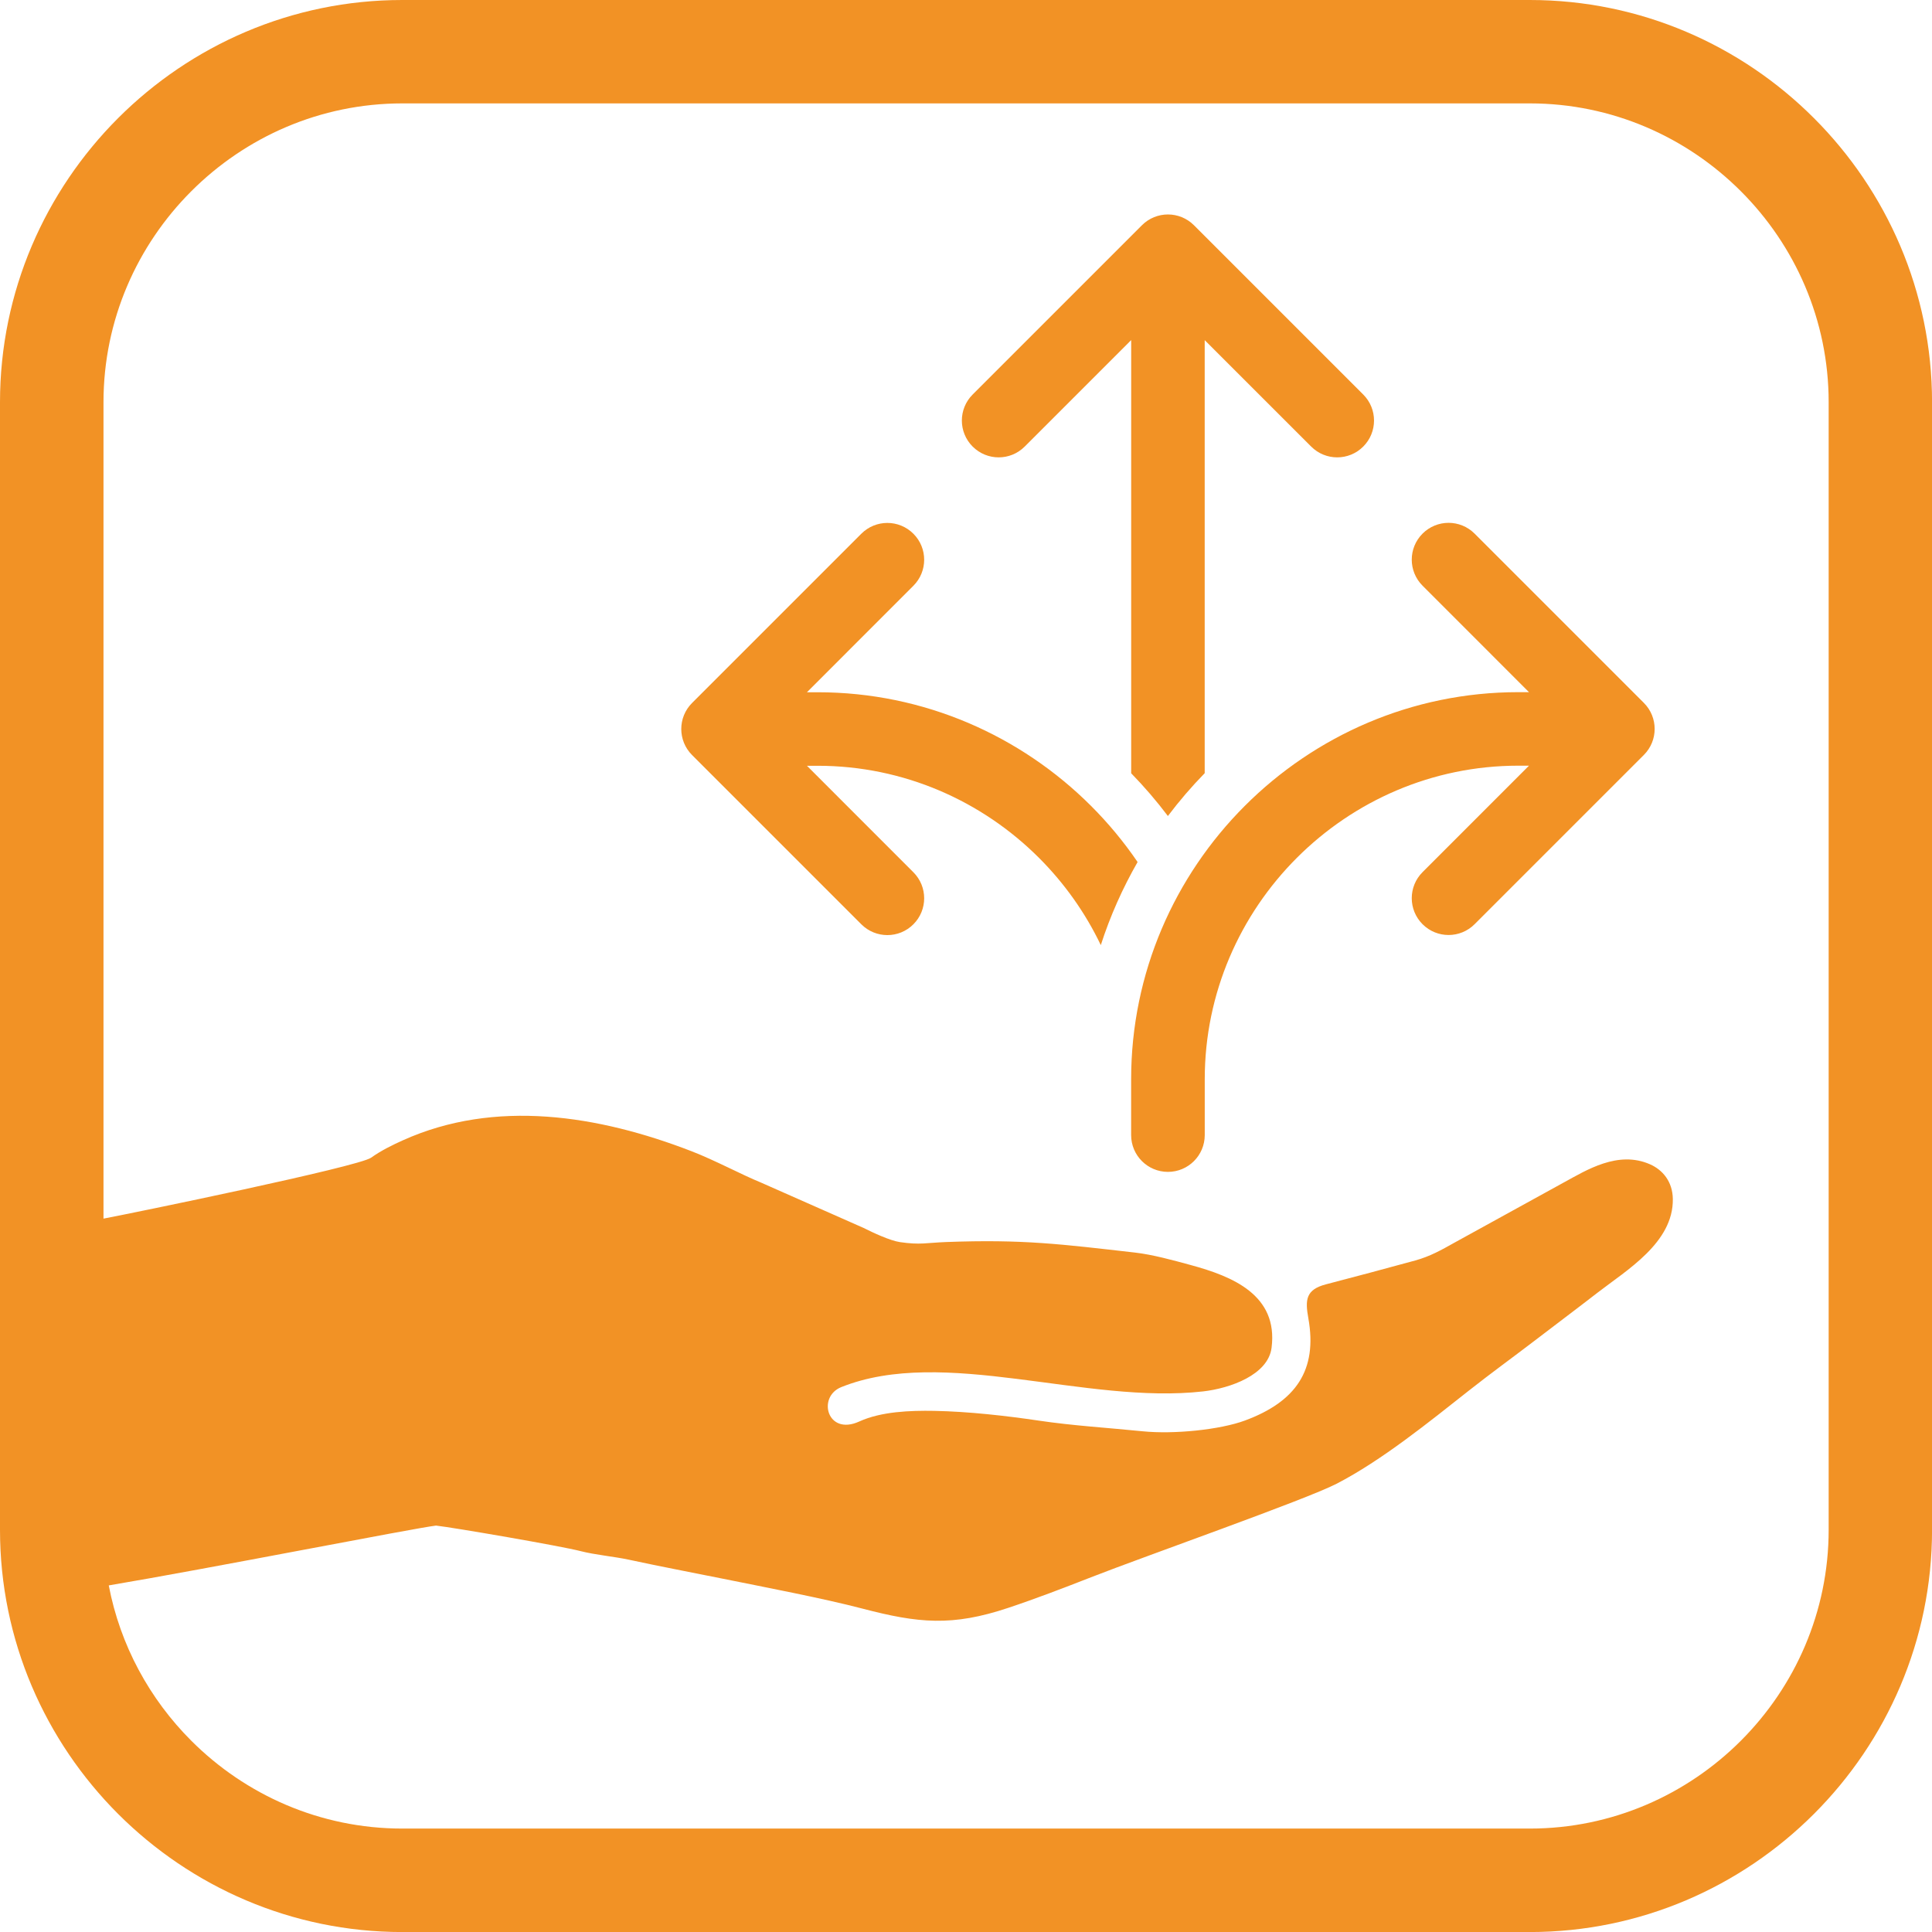 <?xml version="1.0" encoding="UTF-8"?>
<!DOCTYPE svg PUBLIC "-//W3C//DTD SVG 1.1//EN" "http://www.w3.org/Graphics/SVG/1.1/DTD/svg11.dtd">
<!-- Creator: CorelDRAW -->
<svg xmlns="http://www.w3.org/2000/svg" xml:space="preserve" width="17.761mm" height="17.761mm" version="1.1" style="shape-rendering:geometricPrecision; text-rendering:geometricPrecision; image-rendering:optimizeQuality; fill-rule:evenodd; clip-rule:evenodd"
viewBox="0 0 406.8 406.8"
 xmlns:xlink="http://www.w3.org/1999/xlink"
 xmlns:xodm="http://www.corel.com/coreldraw/odm/2003">
 <defs>
  <style type="text/css">
   <![CDATA[
    .fil0 {fill:#F29225}
   ]]>
  </style>
 </defs>
 <g id="Layer_x0020_1">
  <path class="fil0" d="M84.69 0l237.43 0c23.3,0 44.48,9.52 59.82,24.87 15.34,15.34 24.87,36.52 24.87,59.82l0 237.43c0,23.3 -9.52,44.47 -24.87,59.82 -15.34,15.34 -36.52,24.87 -59.82,24.87l-237.43 0c-23.3,0 -44.47,-9.53 -59.82,-24.87 -15.34,-15.34 -24.87,-36.52 -24.87,-59.82l0 -237.43c0,-23.3 9.53,-44.48 24.87,-59.82 15.34,-15.34 36.52,-24.87 59.82,-24.87zm168.98 239c0,4.28 -3.47,7.75 -7.75,7.75 -4.28,0 -7.75,-3.47 -7.75,-7.75l0 -11.74c0,-22.43 9.17,-42.81 23.94,-57.58 14.77,-14.77 35.15,-23.94 57.58,-23.94l2.25 0 -22.41 -22.42c-3.03,-3.03 -3.03,-7.93 0,-10.96 3.03,-3.03 7.93,-3.03 10.96,0l35.64 35.64c3.03,3.03 3.03,7.93 0,10.96l-35.64 35.64c-3.03,3.03 -7.93,3.03 -10.96,0 -3.03,-3.03 -3.03,-7.93 0,-10.96l22.41 -22.42 -2.25 0c-18.15,0 -34.65,7.43 -46.62,19.4 -11.97,11.97 -19.4,28.47 -19.4,46.62l0 11.74zm-15.49 -76.21l0 -91.18 -22.42 22.42c-3.03,3.03 -7.93,3.03 -10.96,0 -3.03,-3.03 -3.03,-7.93 0,-10.96l35.64 -35.64c3.03,-3.03 7.93,-3.03 10.96,0l35.64 35.64c3.03,3.03 3.03,7.93 0,10.96 -3.03,3.03 -7.93,3.03 -10.96,0l-22.42 -22.41 0 91.18c-2.77,2.84 -5.36,5.85 -7.75,9.02 -2.39,-3.17 -4.98,-6.18 -7.75,-9.02zm-6.4 36.2c-3.27,-6.84 -7.69,-13.04 -13,-18.35 -11.97,-11.97 -28.47,-19.4 -46.62,-19.4l-2.25 0 22.41 22.42c3.03,3.03 3.03,7.93 0,10.96 -3.02,3.03 -7.93,3.03 -10.96,0l-35.64 -35.64c-3.03,-3.03 -3.03,-7.93 0,-10.96l35.64 -35.64c3.03,-3.03 7.93,-3.03 10.96,0 3.03,3.03 3.03,7.93 0,10.96l-22.41 22.42 2.25 0c22.42,0 42.8,9.17 57.58,23.94 3.62,3.62 6.9,7.57 9.79,11.81 -3.16,5.51 -5.77,11.36 -7.75,17.5zm-139.94 122.24c3.56,0.39 26.23,4.29 30.4,5.37 3.05,0.79 7.07,1.14 10.18,1.81 6.37,1.38 13.39,2.71 19.67,3.98 8.55,1.73 21.12,4.12 29.52,6.32 11.75,3.07 18.86,3.79 30.68,-0.16 5.91,-1.97 11.7,-4.2 17.43,-6.44 11.15,-4.37 45.24,-16.35 51.7,-19.69 9.54,-4.93 19.51,-13.03 27.92,-19.66 4.85,-3.82 8.94,-6.76 13.53,-10.27 4.35,-3.33 9.15,-6.93 13.5,-10.3 6.15,-4.76 15.99,-10.54 15.86,-19.73 -0.05,-3.68 -2.15,-6.14 -4.81,-7.31 -6.75,-2.96 -13.34,1.21 -18.24,3.88l-23 12.66c-2.64,1.48 -5.05,2.85 -8.17,3.71 -6.34,1.74 -12.78,3.45 -18.83,5.03 -4.27,1.12 -4.39,3.29 -3.69,7.18 1.94,10.9 -2.63,17.51 -13.32,21.48 -5.29,1.97 -15.05,2.94 -21.57,2.28 -7.42,-0.75 -14.54,-1.16 -21.9,-2.25 -6.83,-1.01 -14.7,-1.91 -21.97,-2.05 -5.1,-0.09 -11.19,0.13 -15.81,2.24 -6.75,3.08 -8.91,-5.18 -3.79,-7.24 21.6,-8.65 51.47,3.71 76.21,0.9 5.67,-0.65 13.68,-3.47 14.4,-9.19 1.42,-11.15 -8.31,-15.04 -16.97,-17.4 -3.77,-1.03 -8.06,-2.21 -11.78,-2.64 -15.57,-1.77 -23.57,-2.83 -39.77,-2.22 -4.16,0.16 -5.45,0.64 -9.71,0.02 -2.12,-0.31 -5.71,-2 -7.66,-2.98l-21.71 -9.6c-3.85,-1.56 -9.64,-4.67 -14.48,-6.54 -19.65,-7.61 -41.43,-11.08 -60.85,-2.31 -1.98,0.89 -4.54,2.12 -6.67,3.65 -2.65,1.9 -49.93,11.62 -56.35,12.83l0 -171.91c0,-17.29 7.08,-33.01 18.49,-44.42 11.41,-11.41 27.13,-18.49 44.42,-18.49l237.43 0c17.29,0 33.01,7.08 44.42,18.49 11.41,11.4 18.49,27.13 18.49,44.42l0 237.43c0,17.29 -7.08,33.01 -18.49,44.42 -11.4,11.4 -27.13,18.49 -44.42,18.49l-237.43 0c-17.29,0 -33.01,-7.08 -44.42,-18.49 -8.77,-8.77 -14.98,-20.09 -17.38,-32.71 20.97,-3.52 64.25,-12.05 68.94,-12.6z"/>
 </g>
</svg>
